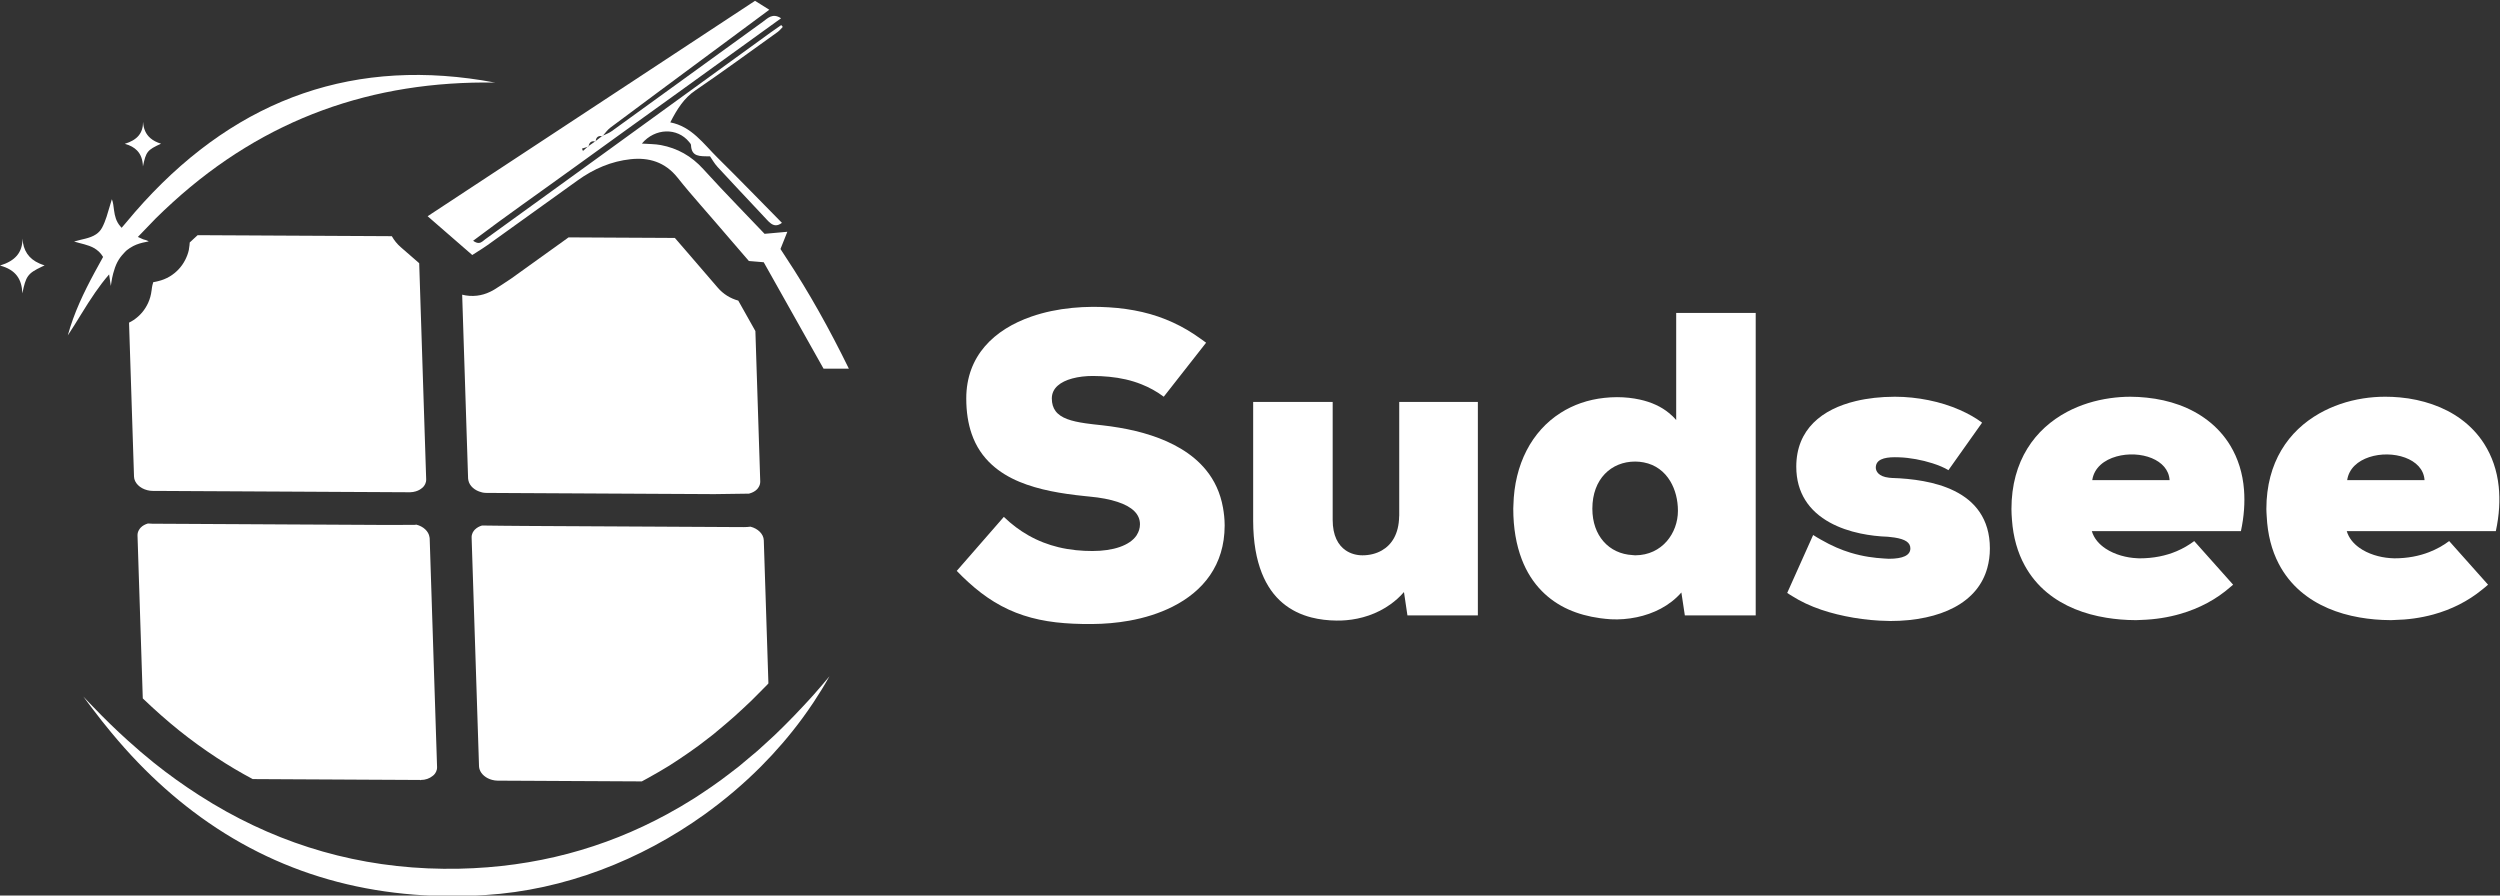 <?xml version="1.0" encoding="UTF-8" standalone="no"?>
<svg
   xmlns:dc="http://purl.org/dc/elements/1.1/"
   xmlns:cc="http://creativecommons.org/ns#"
   xmlns:rdf="http://www.w3.org/1999/02/22-rdf-syntax-ns#"
   xmlns:svg="http://www.w3.org/2000/svg"
   xmlns="http://www.w3.org/2000/svg"
   xmlns:sodipodi="http://sodipodi.sourceforge.net/DTD/sodipodi-0.dtd"
   xmlns:inkscape="http://www.inkscape.org/namespaces/inkscape"
   version="1.1"
   id="svg415"
   xml:space="preserve"
   width="406.432"
   height="145.584"
   viewBox="0 0 406.432 145.584"
   sodipodi:docname="sudsee logo.svg"
   inkscape:version="1.0.1 (c497b03c, 2020-09-10)"><rect x="0" y="0" width="406.432" height="145.584" fill="#333333" stroke="none"/><defs
     id="defs419"><linearGradient
       x1="0"
       y1="0"
       x2="1"
       y2="0"
       gradientUnits="userSpaceOnUse"
       gradientTransform="matrix(36.535,0,0,-36.535,170.357,175.152)"
       spreadMethod="pad"
       id="linearGradient441"><stop
         style="stop-opacity:1;stop-color:#fff"
         offset="0"
         id="stop437" /><stop
         style="stop-opacity:1;stop-color:#fff"
         offset="1"
         id="stop439" /></linearGradient><linearGradient
       x1="0"
       y1="0"
       x2="1"
       y2="0"
       gradientUnits="userSpaceOnUse"
       gradientTransform="matrix(36.197,0,0,-36.197,211.105,174.998)"
       spreadMethod="pad"
       id="linearGradient461"><stop
         style="stop-opacity:1;stop-color:#fff"
         offset="0"
         id="stop457" /><stop
         style="stop-opacity:1;stop-color:#fff"
         offset="1"
         id="stop459" /></linearGradient><linearGradient
       x1="0"
       y1="0"
       x2="1"
       y2="0"
       gradientUnits="userSpaceOnUse"
       gradientTransform="matrix(36.354,0,0,-36.354,209.955,210.084)"
       spreadMethod="pad"
       id="linearGradient481"><stop
         style="stop-opacity:1;stop-color:#fff"
         offset="0"
         id="stop477" /><stop
         style="stop-opacity:1;stop-color:#fff"
         offset="1"
         id="stop479" /></linearGradient><linearGradient
       x1="0"
       y1="0"
       x2="1"
       y2="0"
       gradientUnits="userSpaceOnUse"
       gradientTransform="matrix(36.237,0,0,-36.237,169.325,210.335)"
       spreadMethod="pad"
       id="linearGradient501"><stop
         style="stop-opacity:1;stop-color:#fff"
         offset="0"
         id="stop497" /><stop
         style="stop-opacity:1;stop-color:#fff"
         offset="1"
         id="stop499" /></linearGradient><linearGradient
       x1="0"
       y1="0"
       x2="1"
       y2="0"
       gradientUnits="userSpaceOnUse"
       gradientTransform="matrix(32.672,0,0,-32.672,270.275,197.928)"
       spreadMethod="pad"
       id="linearGradient521"><stop
         style="stop-opacity:1;stop-color:#fff"
         offset="0"
         id="stop517" /><stop
         style="stop-opacity:1;stop-color:#fff"
         offset="1"
         id="stop519" /></linearGradient><linearGradient
       x1="0"
       y1="0"
       x2="1"
       y2="0"
       gradientUnits="userSpaceOnUse"
       gradientTransform="matrix(27.404,0,0,-27.404,306.424,192.341)"
       spreadMethod="pad"
       id="linearGradient541"><stop
         style="stop-opacity:1;stop-color:#fff"
         offset="0"
         id="stop537" /><stop
         style="stop-opacity:1;stop-color:#fff"
         offset="1"
         id="stop539" /></linearGradient><linearGradient
       x1="0"
       y1="0"
       x2="1"
       y2="0"
       gradientUnits="userSpaceOnUse"
       gradientTransform="matrix(29.566,0,0,-29.566,338.146,197.84)"
       spreadMethod="pad"
       id="linearGradient561"><stop
         style="stop-opacity:1;stop-color:#fff"
         offset="0"
         id="stop557" /><stop
         style="stop-opacity:1;stop-color:#fff"
         offset="1"
         id="stop559" /></linearGradient><linearGradient
       x1="0"
       y1="0"
       x2="1"
       y2="0"
       gradientUnits="userSpaceOnUse"
       gradientTransform="matrix(24.717,0,0,-24.717,371.557,192.632)"
       spreadMethod="pad"
       id="linearGradient581"><stop
         style="stop-opacity:1;stop-color:#fff"
         offset="0"
         id="stop577" /><stop
         style="stop-opacity:1;stop-color:#fff"
         offset="1"
         id="stop579" /></linearGradient><linearGradient
       x1="0"
       y1="0"
       x2="1"
       y2="0"
       gradientUnits="userSpaceOnUse"
       gradientTransform="matrix(28.41,0,0,-28.41,398.904,192.686)"
       spreadMethod="pad"
       id="linearGradient601"><stop
         style="stop-opacity:1;stop-color:#fff"
         offset="0"
         id="stop597" /><stop
         style="stop-opacity:1;stop-color:#fff"
         offset="1"
         id="stop599" /></linearGradient><linearGradient
       x1="0"
       y1="0"
       x2="1"
       y2="0"
       gradientUnits="userSpaceOnUse"
       gradientTransform="matrix(28.418,0,0,-28.418,429.994,192.686)"
       spreadMethod="pad"
       id="linearGradient621"><stop
         style="stop-opacity:1;stop-color:#fff"
         offset="0"
         id="stop617" /><stop
         style="stop-opacity:1;stop-color:#fff"
         offset="1"
         id="stop619" /></linearGradient><clipPath
       clipPathUnits="userSpaceOnUse"
       id="clipPath631"><path
         d="M 0,400 H 612 V 0 H 0 Z"
         id="path629" /></clipPath></defs><sodipodi:namedview
     pagecolor="#ffffff"
     bordercolor="#666666"
     borderopacity="1"
     objecttolerance="10"
     gridtolerance="10"
     guidetolerance="10"
     inkscape:pageopacity="0"
     inkscape:pageshadow="2"
     inkscape:window-width="1315"
     inkscape:window-height="855"
     id="namedview417"
     showgrid="false"
     inkscape:zoom="1.213125"
     inkscape:cx="203.216"
     inkscape:cy="266.66666"
     inkscape:window-x="48"
     inkscape:window-y="162"
     inkscape:window-maximized="0"
     inkscape:current-layer="g423" /><g
     id="g423"
     inkscape:groupmode="layer"
     inkscape:label="Sudsee Source File"
     transform="matrix(1.333,0,0,-1.333,0,533.333)"><g
       id="g425"
       transform="translate(-153.588,145.406)"><g
         id="g427"><g
           id="g433"><g
             id="g435"><path
               d="m 170.752,190.351 c -0.08,-0.081 -0.161,-0.192 -0.232,-0.319 v 0 c -0.096,-0.174 -0.171,-0.388 -0.162,-0.646 v 0 l 0.035,-1.047 0.059,-1.852 0.059,-1.85 0.061,-1.855 0.06,-1.848 0.059,-1.854 0.061,-1.85 0.06,-1.852 0.059,-1.851 0.061,-1.85 0.059,-1.851 0.011,-0.312 c 1.472,-1.41 2.975,-2.742 4.5,-3.964 v 0 c 1.463,-1.17 2.957,-2.244 4.473,-3.242 v 0 c 1.453,-0.958 2.932,-1.833 4.433,-2.631 v 0 l 0.869,-0.005 2.166,-0.012 2.166,-0.012 2.167,-0.011 2.165,-0.011 2.166,-0.012 2.167,-0.012 2.169,-0.011 2.162,-0.011 2.17,-0.012 0.126,-0.001 10e-4,-0.105 0.011,-0.009 v 0.114 c 0.557,0 1.064,0.182 1.435,0.49 v 0 c 0.05,0.04 0.105,0.075 0.15,0.121 v 0 c 0.188,0.194 0.408,0.518 0.394,0.964 v 0 l -0.009,0.263 -0.059,1.855 -0.061,1.851 -0.059,1.851 -0.059,1.85 -0.061,1.851 -0.059,1.851 -0.061,1.851 -0.059,1.855 -0.059,1.85 -0.061,1.851 -0.058,1.85 -0.061,1.851 -0.06,1.851 -0.059,1.851 -0.056,1.724 c -0.002,0.048 -0.016,0.094 -0.023,0.143 v 0 c -0.101,0.707 -0.756,1.308 -1.601,1.517 v 0 c -0.062,-0.008 -0.123,-0.018 -0.184,-0.023 v 0 c -0.2,-0.019 -4.294,-0.01 -4.294,-0.01 v 0 l -2.166,0.012 -2.166,0.011 -2.167,0.012 -2.165,0.011 -2.166,0.011 -2.168,0.012 -2.17,0.012 -2.165,0.012 -2.167,0.011 -2.166,0.012 -2.167,0.012 -2.165,0.011 -1.735,0.009 c -0.155,0.001 -0.306,0.013 -0.458,0.024 v 0 c -0.023,0.002 -0.046,0.002 -0.07,0.003 v 0 c -0.344,-0.1 -0.65,-0.265 -0.876,-0.499"
               style="fill:url(#linearGradient441);stroke:none"
               id="path443" /></g></g></g></g><g
       id="g445"
       transform="translate(-153.588,145.406)"><g
         id="g447"><g
           id="g453"><g
             id="g455"><path
               d="m 211.533,190.13 c -0.011,-0.01 -0.024,-0.017 -0.034,-0.028 v 0 c -0.186,-0.193 -0.408,-0.517 -0.392,-0.964 v 0 l 0.014,-0.466 0.06,-1.854 0.06,-1.85 0.06,-1.85 0.06,-1.852 0.06,-1.851 0.059,-1.85 0.061,-1.851 0.06,-1.855 0.059,-1.847 0.061,-1.854 0.059,-1.852 0.06,-1.85 0.06,-1.851 0.06,-1.851 0.048,-1.522 c 0.006,-0.13 0.033,-0.256 0.073,-0.38 v 0 c 0.197,-0.596 0.787,-1.081 1.522,-1.273 v 0 c 0.209,-0.055 0.427,-0.093 0.654,-0.094 v 0 l 1.621,-0.009 2.166,-0.01 2.166,-0.012 2.166,-0.012 2.166,-0.011 2.167,-0.011 2.165,-0.012 2.17,-0.011 0.819,-0.004 c 0.269,0.142 0.539,0.293 0.808,0.441 v 0 c 0.431,0.236 0.859,0.478 1.285,0.729 v 0 c 0.419,0.245 0.839,0.492 1.254,0.751 v 0 c 0.406,0.253 0.808,0.522 1.21,0.789 v 0 c 0.396,0.263 0.793,0.531 1.186,0.807 v 0 c 0.389,0.273 0.778,0.543 1.162,0.828 v 0 c 0.377,0.279 0.751,0.571 1.124,0.86 v 0 c 0.236,0.183 0.473,0.358 0.708,0.546 v 0 c 0.132,0.106 0.263,0.224 0.396,0.333 v 0 c 0.361,0.292 0.718,0.596 1.075,0.901 v 0 c 0.355,0.302 0.709,0.603 1.059,0.916 v 0 c 0.347,0.308 0.686,0.626 1.028,0.942 v 0 c 0.339,0.316 0.68,0.627 1.015,0.952 v 0 c 0.33,0.32 0.654,0.653 0.981,0.982 v 0 c 0.325,0.327 0.653,0.647 0.974,0.984 v 0 c 0.06,0.062 0.116,0.129 0.175,0.19 v 0 l -0.049,1.506 -0.06,1.854 -0.059,1.848 -0.061,1.854 -0.059,1.851 -0.059,1.851 -0.061,1.85 -0.059,1.851 -0.06,1.851 -0.036,1.14 c -0.026,0.769 -0.723,1.437 -1.625,1.66 v 0 c -0.258,-0.032 -0.519,-0.052 -0.784,-0.052 v 0 h -0.03 l -0.814,0.003 -2.165,0.012 -2.167,0.012 -2.166,0.011 -2.166,0.012 -2.167,0.012 -2.166,0.011 -2.17,0.012 -2.163,0.011 -2.169,0.012 -2.163,0.011 -2.17,0.012 -2.165,0.012 c 0,0 -4.939,0.037 -5.113,0.052 v 0 c -0.33,-0.097 -0.621,-0.255 -0.844,-0.473"
               style="fill:url(#linearGradient461);stroke:none"
               id="path463" /></g></g></g></g><g
       id="g465"
       transform="translate(-153.588,145.406)"><g
         id="g467"><g
           id="g473"><g
             id="g475"><path
               d="m 222.774,225.63 c -0.385,-0.277 -0.772,-0.554 -1.158,-0.832 v 0 c -0.386,-0.277 -0.772,-0.554 -1.159,-0.831 v 0 c -0.385,-0.277 -0.771,-0.555 -1.159,-0.832 v 0 c -0.385,-0.277 -0.771,-0.555 -1.158,-0.831 v 0 c -0.385,-0.277 -0.771,-0.556 -1.157,-0.832 v 0 c -0.339,-0.242 -0.676,-0.487 -1.015,-0.729 v 0 c -0.048,-0.034 -0.099,-0.067 -0.148,-0.101 v 0 c -0.379,-0.264 -0.772,-0.52 -1.204,-0.793 v 0 c -0.026,-0.017 -0.05,-0.031 -0.076,-0.048 v 0 l -0.637,-0.406 c -0.176,-0.114 -0.362,-0.205 -0.548,-0.295 v 0 c -0.51,-0.246 -1.048,-0.404 -1.594,-0.467 v 0 c -0.606,-0.07 -1.216,-0.031 -1.806,0.119 v 0 l 0.014,-0.42 0.06,-1.851 0.059,-1.851 0.059,-1.851 0.06,-1.851 0.061,-1.851 0.059,-1.85 0.06,-1.854 0.059,-1.851 0.059,-1.851 0.061,-1.85 0.059,-1.851 0.053,-1.65 c 0.004,-0.078 0.022,-0.151 0.038,-0.226 v 0 c 0.138,-0.672 0.775,-1.232 1.587,-1.433 v 0 c 0.061,-0.015 0.119,-0.036 0.182,-0.047 v 0 c 0.144,-0.024 0.291,-0.038 0.441,-0.038 v 0 l 1.769,-0.01 2.167,-0.012 2.167,-0.011 2.167,-0.012 2.165,-0.011 2.166,-0.012 2.168,-0.012 2.165,-0.011 2.17,-0.012 2.163,-0.012 2.17,-0.011 2.165,-0.011 2.167,-0.012 4.234,0.059 c 0.038,0.009 0.077,0.021 0.116,0.033 v 0 c 0.341,0.1 0.645,0.265 0.872,0.499 v 0 c 0.069,0.071 0.139,0.167 0.203,0.273 v 0 c 0.11,0.182 0.196,0.409 0.187,0.689 v 0 l -0.032,0.982 -0.058,1.851 -0.061,1.85 -0.059,1.851 -0.06,1.851 -0.06,1.85 -0.059,1.851 -0.061,1.851 -0.059,1.855 -0.059,1.847 -0.023,0.696 -1.196,2.128 -0.893,1.588 c -0.963,0.259 -1.833,0.801 -2.492,1.566 v 0 l -0.766,0.889 c -1.053,1.22 -2.136,2.477 -3.219,3.738 v 0 c -0.194,0.227 -0.391,0.451 -0.586,0.676 v 0 c -0.223,0.258 -0.445,0.517 -0.669,0.773 v 0 l -0.256,0.001 -2.166,0.012 -2.17,0.011 -2.161,0.011 -2.17,0.012 -2.166,0.012 -1.876,0.01 c -0.053,-0.038 -0.104,-0.074 -0.156,-0.112"
               style="fill:url(#linearGradient481);stroke:none"
               id="path483" /></g></g></g></g><g
       id="g485"
       transform="translate(-153.588,145.406)"><g
         id="g487"><g
           id="g493"><g
             id="g495"><path
               d="m 177.306,225.66 c -0.191,-0.181 -0.387,-0.351 -0.578,-0.536 v 0 c -0.008,-0.236 -0.044,-0.473 -0.084,-0.71 v 0 c -0.011,-0.066 -0.01,-0.13 -0.024,-0.196 v 0 c -0.091,-0.431 -0.249,-0.834 -0.442,-1.216 v 0 c -0.211,-0.418 -0.479,-0.798 -0.793,-1.137 v 0 c -0.322,-0.345 -0.687,-0.644 -1.093,-0.887 v 0 c -0.446,-0.268 -0.935,-0.464 -1.456,-0.583 v 0 c -0.151,-0.035 -0.301,-0.077 -0.457,-0.097 v 0 c -0.038,-0.006 -0.071,-0.011 -0.101,-0.017 v 0 c -0.06,-0.166 -0.146,-0.48 -0.203,-1.008 v 0 c -0.003,-0.012 -0.007,-0.024 -0.008,-0.037 v 0 c -0.06,-0.518 -0.201,-1.009 -0.405,-1.464 v 0 c -0.193,-0.43 -0.442,-0.828 -0.741,-1.182 v 0 c -0.302,-0.356 -0.654,-0.668 -1.042,-0.928 v 0 c -0.176,-0.118 -0.363,-0.221 -0.554,-0.316 v 0 l 0.033,-1.05 0.06,-1.851 0.06,-1.85 0.06,-1.851 0.06,-1.851 0.059,-1.851 0.06,-1.854 0.06,-1.85 0.059,-1.85 0.061,-1.852 0.034,-1.069 c 0.024,-0.768 0.722,-1.435 1.622,-1.658 v 0 c 0.201,-0.05 0.408,-0.085 0.624,-0.086 v 0 l 1.091,-0.005 2.165,-0.012 2.167,-0.012 2.166,-0.011 2.167,-0.011 2.167,-0.012 2.166,-0.012 2.165,-0.011 2.167,-0.012 2.166,-0.012 2.166,-0.012 2.166,-0.011 2.17,-0.011 2.163,-0.012 2.169,-0.011 c 0.244,0.002 0.476,0.045 0.696,0.11 v 0 c 0.308,0.091 0.581,0.239 0.8,0.44 v 0 c 0.023,0.023 0.054,0.039 0.076,0.062 v 0 c 0.187,0.194 0.406,0.517 0.392,0.963 v 0 l -0.013,0.395 -0.06,1.851 -0.059,1.85 -0.061,1.851 -0.059,1.851 -0.06,1.851 -0.06,1.851 -0.059,1.85 -0.06,1.854 -0.059,1.851 -0.06,1.851 -0.061,1.851 -0.059,1.851 -0.06,1.851 -0.059,1.851 -0.002,0.053 -2.25,1.956 c -0.443,0.384 -0.809,0.839 -1.087,1.338 v 0 l -0.666,0.004 -2.165,0.012 -2.166,0.011 -2.166,0.011 -2.166,0.012 -2.166,0.011 -2.166,0.011 -2.166,0.012 -2.17,0.012 -2.162,0.01 -2.17,0.012 -1.355,0.007 c -0.127,-0.118 -0.257,-0.234 -0.384,-0.353"
               style="fill:url(#linearGradient501);stroke:none"
               id="path503" /></g></g></g></g><g
       id="g505"
       transform="translate(-153.588,145.406)"><g
         id="g507"><g
           id="g513"><g
             id="g515"><path
               d="m 286.821,217.27 c -0.829,-0.002 -1.654,-0.049 -2.47,-0.127 v 0 c -1.728,-0.168 -3.401,-0.515 -4.945,-1.048 v 0 c -4.572,-1.577 -7.972,-4.799 -7.972,-9.998 v 0 c 0,-1.661 0.234,-3.083 0.656,-4.312 v 0 c 0.536,-1.559 1.389,-2.791 2.478,-3.78 v 0 c 0.95,-0.864 2.077,-1.542 3.346,-2.071 v 0 c 1.171,-0.489 2.459,-0.856 3.826,-1.136 v 0 c 1.306,-0.267 2.682,-0.458 4.1,-0.601 v 0 c 0.205,-0.021 0.407,-0.045 0.613,-0.064 v 0 c 1.377,-0.125 2.51,-0.348 3.431,-0.651 v 0 c 1.796,-0.589 2.735,-1.502 2.735,-2.723 v 0 c 0,-0.488 -0.142,-0.927 -0.394,-1.315 v 0 c -0.013,-0.021 -0.019,-0.044 -0.034,-0.065 v 0 c -0.828,-1.206 -2.802,-1.887 -5.369,-1.887 v 0 h -10e-4 c -1.263,0 -2.685,0.109 -4.169,0.47 v 0 c -1.196,0.291 -2.433,0.749 -3.665,1.452 v 0 c -1.002,0.572 -2,1.301 -2.97,2.242 v 0 l -0.701,-0.805 -5.041,-5.78 v -0.005 c 0.467,-0.49 0.929,-0.933 1.39,-1.355 v 0 c 1.058,-0.967 2.108,-1.767 3.171,-2.417 v 0 c 1.162,-0.711 2.341,-1.248 3.564,-1.649 v 0 c 1.268,-0.417 2.583,-0.69 3.974,-0.852 v 0 c 1.353,-0.157 2.777,-0.216 4.301,-0.207 v 0 c 0.032,10e-4 0.062,0 0.095,0 v 0 c 1.536,0.01 3.058,0.142 4.521,0.404 v 0 c 1.897,0.338 3.686,0.902 5.273,1.695 v 0 c 3.77,1.885 6.371,5.098 6.383,9.886 v 0 0.067 c -0.002,0.761 -0.084,1.464 -0.203,2.139 v 0 c -0.322,1.817 -1.042,3.332 -2.064,4.584 v 0 c -0.846,1.039 -1.89,1.899 -3.074,2.608 v 0 c -1.097,0.657 -2.305,1.187 -3.584,1.608 v 0 c -1.26,0.415 -2.58,0.727 -3.92,0.954 v 0 c -0.705,0.119 -1.414,0.223 -2.12,0.298 v 0 c -0.721,0.074 -1.394,0.148 -2.014,0.238 v 0 c -1.715,0.249 -3.004,0.627 -3.645,1.49 v 0 c -0.295,0.399 -0.456,0.9 -0.456,1.54 v 0 c 0,1.271 1.055,2.047 2.489,2.435 v 0 c 0.765,0.208 1.638,0.307 2.519,0.307 v 0 c 0.68,0 1.342,-0.036 1.993,-0.098 v 0 c 1.38,-0.134 2.694,-0.423 3.939,-0.921 v 0 c 0.944,-0.377 1.85,-0.867 2.711,-1.512 v 0 l 2.652,3.383 2.514,3.205 c -0.212,0.165 -0.427,0.305 -0.64,0.461 v 0 c -1.091,0.795 -2.216,1.459 -3.386,1.996 v 0 c -1.195,0.549 -2.439,0.978 -3.754,1.282 v 0 c -1.299,0.3 -2.661,0.494 -4.11,0.579 v 0 c -0.609,0.035 -1.231,0.054 -1.87,0.056 v 0 z"
               style="fill:url(#linearGradient521);stroke:none"
               id="path523" /></g></g></g></g><g
       id="g525"
       transform="translate(-153.588,145.406)"><g
         id="g527"><g
           id="g533"><g
             id="g535"><path
               d="m 331.377,205.676 h -4.406 -2.734 v -5.35 -8.512 c 0,-0.046 -0.01,-0.083 -0.011,-0.128 v 0 c -0.037,-2.104 -0.898,-3.433 -2.109,-4.124 v 0 c -0.703,-0.402 -1.519,-0.595 -2.36,-0.595 v 0 c -0.714,0 -1.431,0.186 -2.043,0.601 v 0 c -0.921,0.627 -1.593,1.786 -1.593,3.719 v 0 1.787 8.624 3.978 h -2.373 -4.41 -2.914 v -5.708 -8.62 -0.175 c 0.005,-2.61 0.393,-4.7 1.058,-6.375 v 0 c 0.623,-1.568 1.491,-2.767 2.541,-3.65 v 0 c 1.024,-0.859 2.213,-1.431 3.509,-1.761 v 0 c 0.973,-0.248 2.003,-0.37 3.062,-0.379 v 0 c 0.381,-0.008 0.775,0.009 1.173,0.042 v 0 c 1.814,0.152 3.745,0.748 5.402,1.94 v 0 c 0.589,0.424 1.148,0.914 1.647,1.497 v 0 l 0.422,-2.846 h 1.646 4.407 2.537 v 4.957 8.625 8.616 3.837 z"
               style="fill:url(#linearGradient541);stroke:none"
               id="path543" /></g></g></g></g><g
       id="g545"
       transform="translate(-153.588,145.406)"><g
         id="g547"><g
           id="g553"><g
             id="g555"><path
               d="m 363.377,216.531 h -4.41 -0.951 v -1.86 -8.627 -2.582 c -0.256,0.313 -0.558,0.595 -0.881,0.86 v 0 c -0.928,0.767 -2.127,1.33 -3.571,1.643 v 0 c -0.845,0.183 -1.763,0.291 -2.769,0.291 v 0 c -0.523,0 -1.033,-0.034 -1.531,-0.086 v 0 c -2.01,-0.212 -3.804,-0.849 -5.342,-1.827 v 0 c -3.51,-2.231 -5.643,-6.264 -5.759,-11.263 v 0 c -0.003,-0.142 -0.017,-0.278 -0.017,-0.422 v 0 c 0,-2.357 0.363,-4.42 1.042,-6.193 v 0 c 0.58,-1.508 1.396,-2.795 2.438,-3.852 v 0 c 0.917,-0.93 2.002,-1.69 3.259,-2.252 v 0 c 1.152,-0.514 2.44,-0.871 3.863,-1.064 v 0 c 0.425,-0.057 0.86,-0.102 1.309,-0.131 v 0 c 1.009,-0.054 2.088,0.028 3.159,0.252 v 0 c 2.007,0.422 3.988,1.366 5.432,3.016 v 0 l 0.119,-0.783 0.303,-2.01 h 3.076 4.407 1.16 v 2.265 8.625 8.621 8.621 8.621 0.137 z m -10.391,-29.562 c -0.103,0 -0.2,0.021 -0.302,0.027 v 0 c -1.417,0.078 -2.664,0.654 -3.548,1.679 v 0 c -0.001,10e-4 -0.001,0.002 -0.003,0.002 v 0 c -0.827,0.959 -1.342,2.29 -1.342,3.981 v 0 c 0,3.636 2.318,5.744 5.217,5.744 v 0 c 0.369,0 0.715,-0.038 1.047,-0.102 v 0 h 10e-4 c 1.455,-0.277 2.538,-1.128 3.236,-2.29 v 0 c 0,-0.001 0.001,-0.003 0.001,-0.003 v 0 c 0.615,-1.027 0.934,-2.29 0.934,-3.612 v 0 c 0,-2.73 -1.937,-5.405 -5.181,-5.426 v 0 c -0.013,0 -0.025,-0.002 -0.038,-0.002 v 0 c -0.008,0 -0.014,0.002 -0.022,0.002"
               style="fill:url(#linearGradient561);stroke:none"
               id="path563" /></g></g></g></g><g
       id="g565"
       transform="translate(-153.588,145.406)"><g
         id="g567"><g
           id="g573"><g
             id="g575"><path
               d="m 384.594,206.306 c -1.612,-0.005 -3.205,-0.174 -4.68,-0.529 v 0 c -4.09,-0.981 -7.252,-3.419 -7.252,-8.007 v 0 c 0,-1.62 0.405,-2.957 1.088,-4.056 v 0 c 0.728,-1.176 1.78,-2.072 3.003,-2.747 v 0 c 1.133,-0.624 2.41,-1.058 3.724,-1.334 v 0 c 1.12,-0.236 2.264,-0.367 3.359,-0.401 v 0 c 0.292,-0.024 0.55,-0.057 0.794,-0.094 v 0 c 1.334,-0.206 1.946,-0.616 1.946,-1.33 v 0 c 0,-0.841 -0.896,-1.263 -2.634,-1.263 v 0 c -0.195,0.01 -0.407,0.022 -0.619,0.036 v 0 c -1.116,0.069 -2.475,0.227 -4.047,0.704 v 0 c -1.099,0.333 -2.299,0.837 -3.596,1.585 v 0 c -0.318,0.183 -0.632,0.359 -0.961,0.574 v 0 l -3.162,-7.059 v -0.005 c 0.186,-0.137 0.404,-0.259 0.607,-0.387 v 0 c 1.021,-0.65 2.221,-1.215 3.555,-1.668 v 0 c 1.23,-0.418 2.558,-0.736 3.912,-0.967 v 0 c 1.402,-0.238 2.826,-0.375 4.209,-0.392 v 0 c 0.104,-0.001 0.21,-0.011 0.312,-0.011 v 0 c 1.486,0 2.945,0.141 4.312,0.435 v 0 c 2.522,0.541 4.714,1.62 6.129,3.365 v 0 c 0.618,0.761 1.086,1.65 1.368,2.677 v 0 c 0.199,0.723 0.313,1.511 0.313,2.376 v 0 c 0,1.83 -0.468,3.272 -1.243,4.421 v 0 c -0.766,1.135 -1.839,1.975 -3.086,2.59 v 0 c -1.156,0.573 -2.455,0.954 -3.798,1.198 v 0 c -1.276,0.232 -2.584,0.348 -3.836,0.384 v 0 c -0.132,0.003 -0.242,0.019 -0.357,0.033 v 0 c -1.272,0.146 -1.594,0.796 -1.594,1.23 v 0 c 0,0.949 0.948,1.266 2.32,1.266 v 0 c 0.173,0.003 0.36,-0.005 0.544,-0.011 v 0 c 1.278,-0.042 2.768,-0.32 4.036,-0.725 v 0 c 0.771,-0.246 1.461,-0.534 1.955,-0.845 v 0 l 4.109,5.797 c -0.786,0.59 -1.716,1.109 -2.736,1.557 v 0 c -1.155,0.509 -2.433,0.913 -3.8,1.187 v 0 c -1.308,0.264 -2.687,0.418 -4.108,0.418 v 0 c -0.029,0 -0.057,-0.002 -0.086,-0.002"
               style="fill:url(#linearGradient581);stroke:none"
               id="path583" /></g></g></g></g><g
       id="g585"
       transform="translate(-153.588,145.406)"><g
         id="g587"><g
           id="g593"><g
             id="g595"><path
               d="m 410.95,206.132 c -1.835,-0.258 -3.633,-0.804 -5.259,-1.668 v 0 c -3.892,-2.071 -6.787,-5.938 -6.787,-11.859 v 0 c 0,-0.449 0.031,-0.874 0.061,-1.298 v 0 c 0.156,-2.167 0.701,-4.018 1.557,-5.578 v 0 c 0.71,-1.297 1.626,-2.397 2.718,-3.3 v 0 c 0.999,-0.827 2.138,-1.492 3.383,-2.007 v 0 c 1.199,-0.495 2.496,-0.848 3.86,-1.069 v 0 c 1.14,-0.185 2.322,-0.287 3.537,-0.291 v 0 h 0.11 c 0.211,0 0.418,0.019 0.627,0.026 v 0 c 1.65,0.053 3.259,0.301 4.789,0.748 v 0 c 2.267,0.661 4.347,1.753 6.091,3.292 v 0 c 0.099,0.088 0.207,0.164 0.304,0.255 v 0 l -0.11,0.125 -2.801,3.141 -1.833,2.056 c -0.645,-0.484 -1.361,-0.906 -2.158,-1.242 v 0 c -1.284,-0.543 -2.779,-0.865 -4.535,-0.865 v 0 c -0.098,0 -0.206,0.013 -0.308,0.017 v 0 c -1.227,0.053 -2.678,0.422 -3.808,1.173 v 0 c -0.785,0.523 -1.413,1.222 -1.681,2.13 v 0 h 2.77 4.408 4.409 4.407 2.19 c 0.389,1.81 0.496,3.482 0.379,5.024 v 0 c -0.157,2.051 -0.737,3.849 -1.656,5.38 v 0 c -0.733,1.219 -1.681,2.263 -2.81,3.124 v 0 c -1.019,0.775 -2.175,1.402 -3.456,1.866 v 0 c -1.222,0.443 -2.545,0.742 -3.954,0.886 v 0 c -0.65,0.066 -1.312,0.11 -1.995,0.11 v 0 c -0.816,0 -1.636,-0.063 -2.449,-0.176 m 0.778,-7.105 c 1.396,0.388 3.021,0.318 4.297,-0.213 v 0 c 1.2,-0.5 2.086,-1.396 2.168,-2.677 v 0 h -3.535 -0.001 -4.406 -0.002 -1.489 c 0.225,1.523 1.464,2.472 2.968,2.89"
               style="fill:url(#linearGradient601);stroke:none"
               id="path603" /></g></g></g></g><g
       id="g605"
       transform="translate(-153.588,145.406)"><g
         id="g607"><g
           id="g613"><g
             id="g615"><path
               d="m 441.789,206.099 c -1.879,-0.292 -3.708,-0.904 -5.349,-1.838 v 0 c -3.716,-2.114 -6.446,-5.914 -6.446,-11.656 v 0 c 0,-0.301 0.028,-0.582 0.041,-0.873 v 0 c 0.107,-2.242 0.618,-4.16 1.456,-5.775 v 0 c 0.69,-1.33 1.595,-2.456 2.677,-3.385 v 0 c 0.987,-0.847 2.113,-1.532 3.351,-2.064 v 0 c 1.191,-0.512 2.479,-0.882 3.837,-1.118 v 0 c 1.207,-0.21 2.464,-0.324 3.755,-0.328 v 0 h 0.112 c 0.128,0 0.254,0.013 0.38,0.016 v 0 c 1.631,0.034 3.229,0.254 4.751,0.671 v 0 c 2.201,0.604 4.229,1.617 5.96,3.036 v 0 c 0.242,0.197 0.489,0.385 0.717,0.598 v 0 l -0.26,0.293 -2.802,3.144 -1.68,1.885 c -0.724,-0.543 -1.541,-1.001 -2.455,-1.355 v 0 c -1.218,-0.471 -2.613,-0.752 -4.239,-0.752 v 0 c -0.172,0 -0.356,0.017 -0.538,0.03 v 0 c -1.244,0.092 -2.672,0.497 -3.754,1.281 v 0 c -0.702,0.509 -1.258,1.17 -1.506,2.009 v 0 h 2.534 4.408 4.408 4.406 2.427 c 0.424,1.97 0.524,3.784 0.351,5.432 v 0 c -0.207,1.979 -0.821,3.71 -1.755,5.186 v 0 c -0.752,1.19 -1.715,2.207 -2.854,3.041 v 0 c -1.028,0.755 -2.198,1.357 -3.484,1.802 v 0 c -1.233,0.427 -2.559,0.721 -3.978,0.848 v 0 c -0.577,0.052 -1.169,0.081 -1.772,0.081 v 0 c -0.899,0 -1.803,-0.07 -2.699,-0.209 m 0.747,-7.159 c 0,0 10e-4,0 10e-4,0 v 0 c 1.387,0.459 3.044,0.435 4.377,-0.058 v 0 h 0.001 c 1.295,-0.48 2.278,-1.39 2.369,-2.735 v 0 c 0,-0.004 0.001,-0.006 0.001,-0.01 v 0 h -0.001 -3.773 -0.001 -4.407 v 0 h -1.253 c 0.21,1.426 1.312,2.347 2.686,2.803"
               style="fill:url(#linearGradient621);stroke:none"
               id="path623" /></g></g></g></g><g
       id="g625"
       transform="translate(-153.588,145.406)"><g
         id="g627"
         clip-path="url(#clipPath631)"><g
           id="g633"
           transform="translate(251.399,168.414)"><path
             d="m 0,0 c -0.638,-0.687 -1.284,-1.354 -1.937,-2.006 -0.146,-0.146 -0.292,-0.296 -0.44,-0.44 -0.331,-0.325 -0.661,-0.652 -0.996,-0.968 -0.339,-0.321 -0.684,-0.63 -1.027,-0.942 -0.345,-0.314 -0.685,-0.635 -1.034,-0.94 -0.354,-0.309 -0.716,-0.6 -1.075,-0.9 -0.358,-0.301 -0.713,-0.611 -1.075,-0.902 -0.031,-0.025 -0.062,-0.052 -0.093,-0.078 -0.338,-0.27 -0.682,-0.526 -1.023,-0.788 -0.376,-0.288 -0.751,-0.576 -1.131,-0.854 -0.385,-0.282 -0.773,-0.557 -1.163,-0.828 -0.394,-0.275 -0.791,-0.542 -1.19,-0.805 -0.306,-0.203 -0.612,-0.407 -0.921,-0.605 -1.109,-0.704 -2.237,-1.361 -3.379,-1.982 -7.638,-4.15 -16.044,-6.433 -25.304,-6.629 -10.397,-0.22 -19.827,2.219 -28.372,6.946 -1.141,0.632 -2.265,1.306 -3.373,2.019 -1.873,1.202 -3.705,2.508 -5.489,3.935 -1.088,0.871 -2.156,1.792 -3.211,2.745 -0.695,0.626 -1.383,1.268 -2.064,1.93 -0.736,0.716 -1.467,1.446 -2.186,2.202 -0.389,0.409 -0.784,0.803 -1.166,1.222 0.384,-0.54 0.783,-1.044 1.175,-1.567 0.721,-0.962 1.459,-1.888 2.207,-2.79 1.081,-1.305 2.188,-2.555 3.325,-3.73 2.132,-2.206 4.363,-4.186 6.687,-5.943 10.107,-7.639 22.013,-11.036 35.645,-10.181 9.631,0.603 18.936,4.248 26.701,9.816 2.473,1.776 4.795,3.742 6.916,5.872 1.835,1.844 3.521,3.806 5.036,5.866 0.478,0.651 0.941,1.31 1.384,1.98 0.679,1.03 1.33,2.074 1.922,3.144 C 2.708,3.019 2.056,2.268 1.401,1.524 0.94,1.002 0.469,0.504 0,0"
             style="fill:#fff;fill-opacity:1;fill-rule:evenodd;stroke:none"
             id="path635" /></g><g
           id="g637"
           transform="translate(161.859,213.79)"><path
             d="M 0,0 C 1.13,1.697 2.131,3.493 3.345,5.241 3.861,5.985 4.413,6.722 5.037,7.437 5.141,6.738 5.191,6.383 5.244,6.028 5.26,6.168 5.287,6.294 5.307,6.43 c 0.056,0.394 0.132,0.767 0.227,1.123 0.132,0.497 0.292,0.966 0.507,1.38 0.221,0.424 0.5,0.788 0.818,1.116 0.107,0.11 0.203,0.228 0.322,0.326 0.243,0.202 0.515,0.375 0.811,0.527 0.451,0.231 0.978,0.391 1.563,0.496 0.107,0.019 0.201,0.052 0.314,0.067 -0.256,0.156 -0.441,0.178 -0.617,0.232 -0.031,0.01 -0.064,0.023 -0.098,0.035 -0.134,0.053 -0.296,0.134 -0.611,0.274 0.042,0.045 0.085,0.086 0.127,0.132 0.027,0.029 0.056,0.056 0.082,0.085 0.291,0.313 0.587,0.607 0.88,0.911 0.319,0.333 0.638,0.674 0.961,0.997 0.038,0.039 0.076,0.081 0.114,0.119 0.692,0.688 1.395,1.346 2.102,1.989 C 24.05,26.461 37.183,31.07 52.111,30.833 35.184,34.016 20.953,29.005 9.275,16.258 8.539,15.453 7.812,14.613 7.097,13.747 7.049,13.689 6.999,13.635 6.951,13.576 6.822,13.42 6.69,13.278 6.562,13.12 6.504,13.175 6.465,13.235 6.414,13.292 5.891,13.877 5.731,14.57 5.643,15.22 5.57,15.741 5.533,16.232 5.371,16.607 5.162,15.973 4.975,15.216 4.726,14.465 4.572,14.005 4.4,13.546 4.17,13.121 3.979,12.77 3.728,12.52 3.442,12.327 2.682,11.812 1.662,11.731 0.766,11.445 1.584,11.19 2.443,11.07 3.18,10.658 3.605,10.42 3.991,10.086 4.303,9.568 3.952,8.939 3.605,8.31 3.266,7.679 1.944,5.226 0.742,2.729 0,0"
             style="fill:#fff;fill-opacity:1;fill-rule:evenodd;stroke:none"
             id="path639" /></g><g
           id="g641"
           transform="translate(205.742,228.323)"><path
             d="m 0,0 c 0.368,-0.32 0.727,-0.631 1.084,-0.942 0.476,-0.413 0.944,-0.821 1.407,-1.223 0.034,-0.03 0.07,-0.061 0.104,-0.09 0.516,-0.449 1.028,-0.894 1.537,-1.336 0.437,-0.38 0.874,-0.76 1.311,-1.14 0.23,0.148 0.426,0.272 0.631,0.401 0.432,0.273 0.835,0.529 1.206,0.792 0.012,0.009 0.025,0.017 0.036,0.025 0.375,0.268 0.748,0.538 1.123,0.806 l 0.238,0.17 c 0.307,0.221 0.614,0.442 0.921,0.662 0.386,0.277 0.772,0.555 1.158,0.832 0.229,0.164 0.457,0.328 0.686,0.492 0.922,0.661 1.843,1.323 2.765,1.986 1.365,0.98 2.732,1.957 4.096,2.94 1.963,1.416 4.121,2.33 6.451,2.579 2.191,0.234 4.191,-0.312 5.738,-2.262 0.91,-1.147 1.863,-2.255 2.822,-3.359 0.582,-0.668 1.165,-1.336 1.744,-2.008 0.048,-0.056 0.097,-0.112 0.145,-0.168 0.529,-0.617 1.058,-1.23 1.584,-1.842 0.339,-0.393 0.671,-0.779 1.006,-1.168 0.466,-0.54 0.934,-1.083 1.387,-1.608 0.18,-0.016 0.35,-0.03 0.519,-0.044 0.026,-0.002 0.051,-0.004 0.075,-0.006 0.366,-0.03 0.735,-0.061 1.216,-0.101 0.25,-0.445 0.506,-0.9 0.758,-1.347 0.704,-1.252 1.411,-2.511 2.122,-3.776 1.466,-2.608 2.94,-5.227 4.415,-7.854 h 3.088 c -2.347,4.793 -4.857,9.313 -7.687,13.587 -0.221,0.332 -0.428,0.675 -0.653,1.004 0.138,0.344 0.268,0.67 0.407,1.02 0.13,0.327 0.269,0.674 0.431,1.082 -0.298,-0.027 -0.575,-0.052 -0.842,-0.076 -0.701,-0.063 -1.315,-0.118 -1.935,-0.174 -1.097,1.153 -2.198,2.294 -3.295,3.439 -1.41,1.472 -2.813,2.948 -4.182,4.458 -1.451,1.603 -3.16,2.542 -5.158,2.924 -0.738,0.141 -1.502,0.124 -2.332,0.185 1.615,1.916 4.326,1.964 5.76,0.203 0.093,-0.117 0.23,-0.253 0.234,-0.385 0.057,-1.438 1.035,-1.37 2.318,-1.37 0.213,-0.303 0.516,-0.859 0.924,-1.302 1.684,-1.829 3.391,-3.633 5.09,-5.447 0.296,-0.317 0.592,-0.633 0.887,-0.95 0.345,-0.37 0.687,-0.71 1.125,-0.712 0.221,0 0.463,0.079 0.746,0.297 -2.627,2.663 -5.209,5.33 -7.846,7.934 -1.719,1.699 -3.168,3.82 -5.771,4.318 0.838,1.636 1.668,2.951 3.049,3.892 3.39,2.312 6.711,4.745 10.054,7.139 0.231,0.164 0.412,0.406 0.617,0.611 l -0.187,0.227 C 42.689,23.009 42.248,22.708 41.814,22.395 34.27,16.926 26.729,11.455 19.184,5.986 17.091,4.469 14.995,2.957 12.901,1.441 11.987,0.779 11.072,0.117 10.157,-0.544 9.773,-0.822 9.389,-1.101 9.004,-1.378 8.619,-1.656 8.235,-1.936 7.85,-2.213 L 7.413,-2.53 C 7.281,-2.625 7.149,-2.721 7.018,-2.816 c -0.1,-0.072 -0.2,-0.163 -0.307,-0.245 -0.27,-0.205 -0.598,-0.344 -1.164,0.067 0.191,0.145 0.383,0.283 0.574,0.426 0.02,0.015 0.04,0.03 0.06,0.045 0.36,0.27 0.72,0.535 1.081,0.802 0.38,0.282 0.76,0.568 1.14,0.846 0.154,0.112 0.306,0.226 0.459,0.337 0.917,0.67 1.832,1.33 2.746,1.986 2.174,1.561 4.337,3.097 6.485,4.655 4.131,2.998 8.281,5.967 12.42,8.951 4.162,3.001 8.32,6.006 12.593,9.09 -1.042,0.682 -1.626,-10e-4 -2.228,-0.436 -6.147,-4.44 -12.281,-8.897 -18.43,-13.336 -0.32,-0.231 -0.7,-0.367 -1.059,-0.535 -0.021,-0.023 -0.039,-0.048 -0.06,-0.07 -0.023,0.004 -0.04,0 -0.062,0.003 C 21.01,9.571 20.752,9.372 20.496,9.173 20.494,9.149 20.484,9.135 20.482,9.11 20.46,9.117 20.443,9.112 20.422,9.117 20.158,8.933 19.896,8.749 19.634,8.564 19.628,8.537 19.616,8.519 19.611,8.489 19.574,8.478 19.536,8.466 19.499,8.455 19.313,8.291 19.127,8.126 18.943,7.961 c -0.041,0.096 -0.08,0.191 -0.119,0.287 0.225,0.069 0.449,0.138 0.675,0.207 0.027,0.024 0.054,0.048 0.081,0.072 0.018,0.013 0.036,0.025 0.054,0.037 0.098,0.454 0.354,0.65 0.788,0.553 l 0.035,0.025 c 0.014,0.01 0.026,0.021 0.039,0.031 0.059,0.494 0.34,0.657 0.77,0.597 0.011,0.009 0.024,0.019 0.037,0.029 0.027,0.014 0.056,0.025 0.085,0.038 0.294,0.334 0.559,0.712 0.903,0.969 4.055,3.029 8.121,6.037 12.186,9.049 2.341,1.735 4.683,3.467 7.193,5.326 -0.688,0.43 -1.203,0.755 -1.74,1.09 C 26.761,17.606 13.661,8.989 0.488,0.321 0.325,0.214 0.163,0.107 0,0"
             style="fill:#fff;fill-opacity:1;fill-rule:evenodd;stroke:none"
             id="path643" /></g><g
           id="g645"
           transform="translate(171.022,234.398)"><path
             d="M 0,0 C 0.373,1.8 0.521,1.997 2.207,2.772 1.671,2.933 1.238,3.16 0.901,3.453 0.354,3.93 0.062,4.586 0.016,5.433 0.014,4.037 -0.709,3.218 -2.215,2.755 -1.547,2.576 -1.065,2.299 -0.719,1.941 -0.242,1.45 -0.027,0.801 0,0"
             style="fill:#fff;fill-opacity:1;fill-rule:evenodd;stroke:none"
             id="path647" /></g><g
           id="g649"
           transform="translate(156.334,225.601)"><path
             d="m 0,0 c -0.004,-1.717 -0.893,-2.725 -2.746,-3.294 1.953,-0.521 2.668,-1.686 2.725,-3.389 0.429,2.076 0.638,2.425 2.369,3.245 0.115,0.055 0.217,0.106 0.347,0.166 C 2.473,-3.206 2.267,-3.13 2.072,-3.045 0.751,-2.467 0.08,-1.465 0,0"
             style="fill:#fff;fill-opacity:1;fill-rule:evenodd;stroke:none"
             id="path651" /></g></g></g></g></svg>
